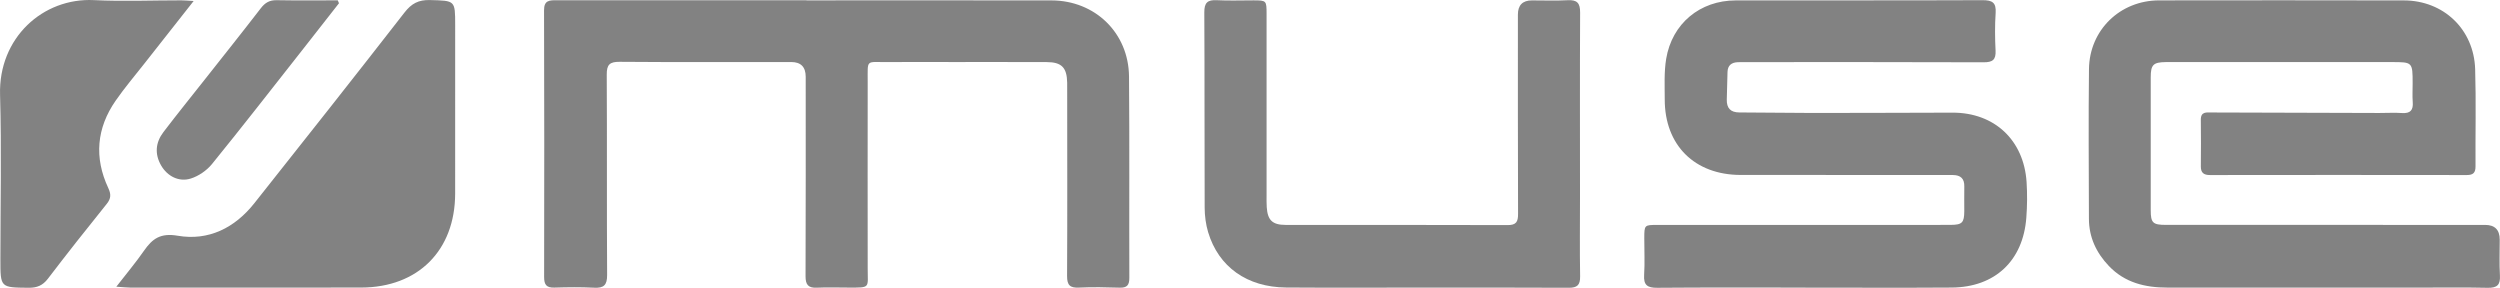 <svg xmlns="http://www.w3.org/2000/svg" version="1.1" viewBox="0 0 1260.41 145.11"><defs><style>.cls-1{fill:#828282}.cls-2{fill:#838383}</style></defs><g><g id="Laag_1"><g id="MwB2aA"><g><path d="M406.65.19c41.17 0 82.33-.05 123.5.02 21.96.04 38.87 16.4 39.06 38.38.29 33.83.04 67.66.16 101.49.01 3.71-1.2 5.06-4.87 4.95-6.83-.2-13.68-.37-20.49-.04-4.56.22-6.05-1.19-6.03-5.86.17-30.66.07-61.33.06-92 0-1.83.02-3.67-.01-5.5-.15-7.55-2.78-10.29-10.27-10.32-16-.07-32-.02-48-.03-10.83 0-21.67-.08-32.5.02-10.9.09-9.76-1.64-9.8 9.93-.11 31.33.04 62.66 0 94-.01 10.11 1.6 9.76-9.59 9.76-5.33 0-10.68-.2-16 .05-4.37.21-5.76-1.46-5.74-5.81.14-33.5.08-67 .08-100.5q0-7.44-7.28-7.45c-28.83 0-57.67.12-86.5-.11-5.05-.04-6.56 1.4-6.53 6.46.19 33.66-.02 67.33.19 100.99.03 5.2-1.7 6.69-6.63 6.43-6.65-.35-13.33-.26-19.99-.06-3.96.12-5.14-1.45-5.14-5.3.09-44.83.11-89.66-.04-134.49-.02-5.1 2.73-5.08 6.35-5.08 42 .04 84 .03 126 .03v.02ZM1171.7 144.99h-78.97c-11.2 0-21.46-2.42-29.55-10.93-6.36-6.69-10-14.5-10.02-23.78-.06-25.16-.27-50.32.03-75.47.23-19.65 15.65-34.58 35.32-34.62 41.15-.08 82.31-.05 123.46.02 19.99.04 35.31 14.58 35.92 34.69.49 16.31.08 32.65.18 48.98.02 3.2-1.16 4.37-4.4 4.37-43.15-.07-86.3-.06-129.46 0-3.15 0-4.64-1.12-4.62-4.32.05-7.83.12-15.66-.01-23.49-.07-4.31 2.9-3.73 5.48-3.73 28.15.06 56.31.16 84.46.25 3.83.01 7.68-.23 11.49.03 4.19.28 5.73-1.42 5.41-5.51-.24-3.15-.04-6.33-.05-9.49-.01-10.65-.06-10.69-10.47-10.69h-110.46c-1.17 0-2.33-.01-3.5 0-6.33.09-7.61 1.31-7.62 7.64-.03 22.33-.03 44.65 0 66.98 0 6.45 1.05 7.46 7.66 7.46 53.65.02 107.3 0 160.94.01q7.33 0 7.35 7.42c.01 6-.26 12.01.1 17.99.28 4.8-1.36 6.41-6.2 6.3-12.16-.28-24.32-.09-36.49-.09h-45.98ZM910.01 144.99c-24.83 0-49.67-.11-74.5.1-4.94.04-6.93-1.31-6.6-6.48.4-6.14.06-12.33.08-18.49.02-6.7.03-6.72 6.61-6.72h119.5c9.5 0 19 .04 28.5-.03 5.65-.04 6.67-1.14 6.72-6.81.04-4.17-.09-8.34.01-12.5.11-4.04-1.89-5.8-5.75-5.82-3.67-.02-7.33-.02-11-.02-32 0-64 .02-96-.02-23.23-.03-38.3-15-38.28-38.09 0-6.82-.38-13.76.72-20.43 2.94-17.79 17.06-29.44 35-29.47 41.5-.07 83 .05 124.5-.12 4.91-.02 6.95 1.19 6.61 6.41-.42 6.31-.36 12.67-.04 18.99.23 4.64-1.48 5.93-6.03 5.91-39.83-.15-79.66-.09-119.5-.09-1.5 0-3-.02-4.5.05-3.12.14-5.01 1.62-5.11 4.91-.13 4.66-.29 9.33-.37 13.99-.07 4.27 1.9 6.42 6.36 6.43 12.5.01 24.99.26 37.49.26 23.33 0 46.66-.11 69.99-.16 21.06-.04 35.93 13.79 37.31 35 .39 5.97.32 12.01-.13 17.98-1.64 21.72-15.83 35.04-37.62 35.2-24.66.17-49.33.04-74 .04Z" class="cls-1"/><path d="M718.41 144.99c-23.33 0-46.66.13-69.99-.04-19.7-.15-34.08-10.38-39.33-27.92-1.17-3.93-1.72-8.19-1.74-12.3-.14-32.83.01-65.66-.18-98.48-.03-4.91 1.63-6.4 6.34-6.15 6.15.33 12.33.06 18.49.08 6.48.02 6.56.09 6.56 6.82.01 30.5 0 60.99 0 91.49 0 2-.05 4 .09 6 .43 6.52 2.86 8.89 9.48 8.9 37.33.04 74.66-.05 111.98.09 4.34.02 5.26-1.7 5.24-5.63-.12-33.49-.08-66.99-.08-100.49q0-7.13 7.06-7.16c6-.02 12.01.25 17.99-.09 4.78-.27 6.35 1.39 6.32 6.22-.16 30.83-.06 61.66-.06 92.49 0 13.5-.17 27 .06 40.49.07 4.42-1.46 5.8-5.77 5.77-24.16-.14-48.33-.07-72.49-.07Z" class="cls-2"/><path d="M58.64 144.55c5.15-6.65 9.83-12.19 13.95-18.13 4.25-6.11 8.33-9.06 17-7.57 15.57 2.67 28.76-3.95 38.59-16.33 25.37-31.97 50.69-63.99 75.75-96.2C207.47 1.77 211-.13 216.78.03c12.7.36 12.7.04 12.7 12.62 0 28.33.04 56.66-.01 84.99-.05 28.6-18.68 47.27-47.33 47.33-38.83.08-77.66.04-116.49.02-1.92 0-3.84-.24-6.99-.45ZM97.63.51C88.71 11.83 80.68 22 72.68 32.19c-4.83 6.15-9.91 12.14-14.37 18.56-9.62 13.86-10.89 28.7-3.74 44.01 1.47 3.14 1.46 5.28-.77 8.05-10.03 12.45-19.95 25-29.65 37.71-2.63 3.44-5.53 4.6-9.75 4.56-14.21-.14-14.2 0-14.2-14.3 0-27.65.62-55.33-.17-82.96C-.81 19.07 21.66-1.21 47.37.06c14.62.72 29.31.1 43.97.11 1.61 0 3.21.17 6.28.34ZM170.91 1.62c-6.24 7.96-12.46 15.94-18.72 23.89-15.05 19.11-29.97 38.31-45.31 57.19-2.65 3.26-6.76 6.09-10.75 7.33-6.01 1.86-11.79-1.25-14.88-6.58-3.37-5.82-2.83-11.63 1.15-16.86 6.76-8.88 13.78-17.56 20.7-26.32 9.49-12.03 19.06-24.01 28.42-36.15 2.13-2.76 4.38-4.09 7.94-4.02 10.27.19 20.55.07 30.83.07.2.49.41.97.61 1.46Z" class="cls-1"/></g></g></g></g></svg>